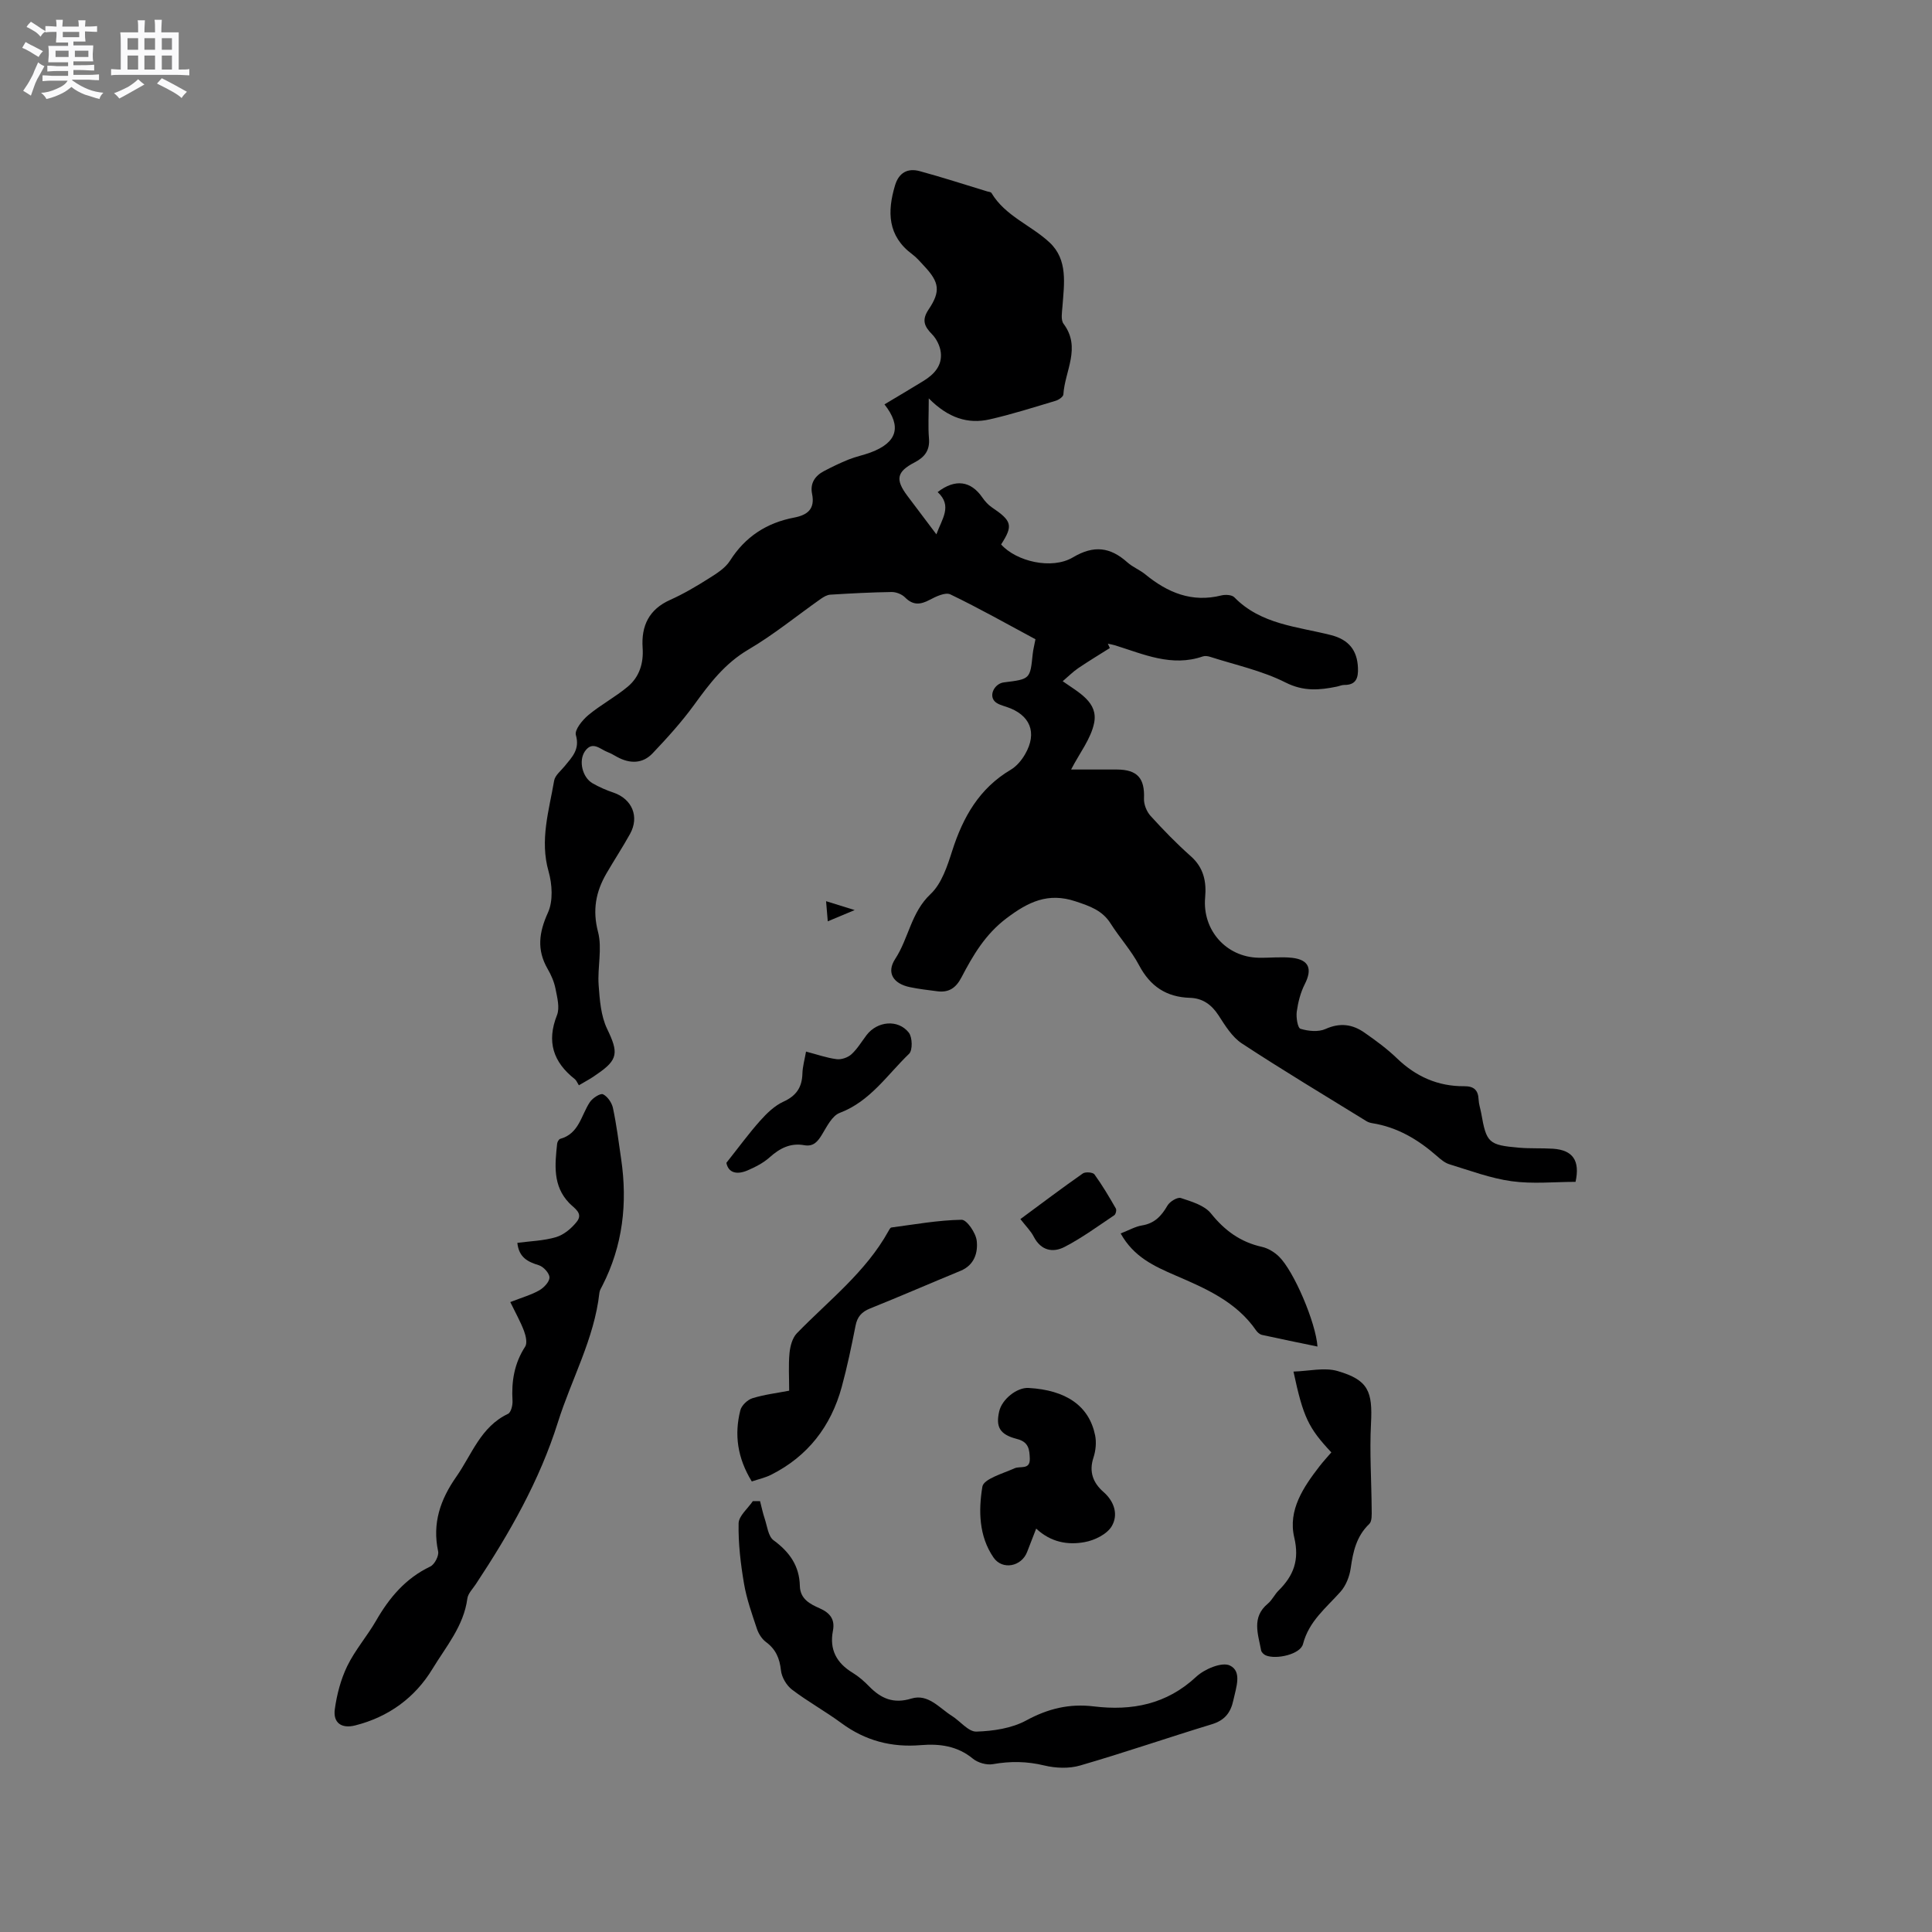 <svg enable-background="new 0 0 400 400" viewBox="0 0 400 400" xmlns="http://www.w3.org/2000/svg"><rect x="0" y="0" width="400" height="400" fill="#808080" stroke="none"/><path d="m6.8 9.5c.6.3 1.3.7 2.1 1.1-.4.4-.7.8-.9 1.2-.7-.4-1.3-.8-1.8-1.1s-1.1-.6-1.6-.8c.2-.4.5-.8.7-1.2.4.2.8.5 1.5.8zm.9 6.9c-.3.6-.5 1.1-.7 1.7s-.4 1.1-.6 1.7c-.6-.4-1.1-.7-1.6-1 .7-1 1.2-1.8 1.5-2.4.3-.5.6-1.1.8-1.7.3-.6.5-1.2.8-1.8.3.3.8.6 1.3.8-.7 1.3-1.2 2.2-1.5 2.7zm.1-11c.4.3 1 .7 1.7 1.1-.5.2-.8.6-1.1 1.1-.5-.6-1-1-1.4-1.2s-.9-.6-1.5-.8c.2-.4.5-.7.9-1.1.5.3.9.6 1.4.9zm10.5 13.1c1 .4 2 .6 3.1.7-.4.4-.7.8-.8 1.3-.9-.2-1.9-.6-3-.9-1-.4-2-.9-2.8-1.6-.5.4-1.1.9-1.9 1.3s-1.9.9-3.3 1.2c-.1-.3-.5-.8-1.1-1.3 1 0 2.1-.3 3.2-.8 1.2-.5 1.9-1 2.3-1.7h-3.2c-.4 0-1 0-2 .1v-1.2c1 0 1.7.1 2 .1h3.3v-1h-2.3c-.2 0-.9 0-2 .1v-1.2c1.2 0 1.9.1 2 .1h2.3v-.8h-4.1c0-.7.1-1.2.1-1.6 0-.5 0-1.1-.1-1.8h4.1v-.7h-2.5c0-.6.1-1.1.1-1.6v-.6h-.5c-.4 0-1 0-1.8.1v-1.3c1.2 0 1.9.1 2.1.1h.2c0-.3 0-.8-.1-1.4h1.4c0 .6-.1 1-.1 1.4h3.4c0-.4 0-.8-.1-1.3h1.5c0 .4-.1.9-.1 1.3.7 0 1.5 0 2.5-.1v1.2c-1 0-1.8-.1-2.5-.1v.6c0 .3 0 .8.1 1.5h-2.5v.8h4.1c0 .7-.1 1.3-.1 1.8s0 1 .1 1.5h-4.1v.8h1.4c.8 0 1.8 0 2.9-.1v1.2c-1 0-1.9-.1-2.8-.1h-1.5v1h3.2c.3 0 1 0 2.1-.1v1.2c-1.1 0-1.8-.1-2.1-.1h-3.4l-.1.1c1.4 1 2.4 1.5 3.4 1.9zm-4.1-6.7v-1.3h-2.7v1.3zm2.2-4.1v-1.1h-3.4v1.1zm1.9 4.1v-1.3h-2.8v1.3z" fill="#fafafb"/><path d="m37 6.7v2.3 5.4c1 0 1.8 0 2.2-.1v1.3c-.6 0-1.5-.1-2.5-.1h-11.9c-.7 0-1.3 0-1.8.1v-1.3c.5 0 1.1.1 2 .1v-5.2c0-1 0-1.8-.1-2.5h3.7c0-1.3 0-2.1-.1-2.5h1.5c0 .4-.1 1.3-.1 2.5h2.2c0-1.2 0-2.1-.1-2.6h1.5c0 .4-.1 1.3-.1 2.6zm-12.3 13.7c-.3-.4-.7-.8-1.1-1.1 1.1-.4 2.1-.9 2.9-1.3.8-.5 1.5-1 2.1-1.6.4.4.9.8 1.3 1.1-2.5 1.4-4.2 2.4-5.2 2.9zm3.9-10.1v-2.4h-2.2v2.4zm0 4.1v-2.9h-2.2v2.9zm3.5-4.1v-2.4h-2.2v2.4zm0 4.1v-2.9h-2.2v2.9zm.4 2.9 1-1.1c.6.3 1.4.7 2.5 1.3s2 1.1 2.7 1.5c-.4.4-.8.8-1.1 1.3-.8-.8-2.5-1.7-5.1-3zm3.1-7v-2.4h-2.1v2.4zm0 4.1v-2.9h-2.1v2.9z" fill="#fafafb"/><g fill="#000001"><path d="m119.85 224.7c-.36-.57-.52-1.03-.84-1.28-4.47-3.52-5.88-7.74-3.69-13.25.61-1.55.04-3.67-.31-5.47-.28-1.43-.9-2.85-1.64-4.12-2.27-3.94-1.79-7.53.08-11.64 1.09-2.39.88-5.85.13-8.51-1.86-6.5.09-12.61 1.15-18.81.19-1.1 1.41-2.04 2.2-3.02 1.51-1.86 3.16-3.43 2.3-6.41-.31-1.07 1.34-3.1 2.57-4.13 2.58-2.15 5.62-3.75 8.19-5.91 2.38-2 3.28-4.82 3.06-8.01-.31-4.54 1.29-7.97 5.7-9.94 2.79-1.25 5.46-2.83 8.05-4.47 1.59-1 3.36-2.11 4.33-3.63 3.16-4.99 7.61-7.86 13.29-8.94 2.81-.54 4.35-1.81 3.71-4.92-.44-2.16.59-3.71 2.44-4.69 1.68-.89 3.39-1.71 5.15-2.42 1.47-.59 3.05-.9 4.53-1.45 5.5-2.05 6.5-5.34 2.87-9.96 2.71-1.63 5.42-3.21 8.09-4.86 2.19-1.35 3.89-3.17 3.57-5.9-.15-1.3-.86-2.77-1.77-3.71-1.63-1.66-2.24-2.96-.75-5.18 2.54-3.77 2.2-5.66-.89-8.96-.8-.85-1.56-1.77-2.49-2.46-5.12-3.8-5.21-8.8-3.57-14.28.79-2.63 2.62-3.61 5.09-2.94 4.7 1.27 9.33 2.79 13.99 4.2.3.09.75.11.88.32 2.86 4.8 8.21 6.67 12.05 10.27 3.81 3.57 3 8.54 2.65 13.22-.09 1.21-.38 2.79.23 3.6 3.7 4.94.25 9.77-.04 14.63-.03.47-.95 1.11-1.57 1.3-4.55 1.36-9.08 2.81-13.71 3.86-4.47 1.01-8.55-.27-12.59-4.35 0 3.52-.16 5.9.04 8.25.22 2.5-.88 3.92-2.98 5.01-3.72 1.93-4.02 3.55-1.47 6.94 1.9 2.53 3.81 5.06 5.99 7.95 1.14-3.2 3.38-5.87.26-8.75 3.65-2.81 6.89-2.32 9.26 1.13.53.77 1.2 1.51 1.96 2.03 4.18 2.82 4.44 3.76 1.92 7.68 3.12 3.51 10.48 5.28 14.86 2.68 4.36-2.59 7.74-2.13 11.28 1.03 1.09.98 2.55 1.54 3.69 2.47 4.62 3.79 9.65 5.91 15.76 4.38.84-.21 2.18-.14 2.69.38 5.52 5.65 13.03 6.05 20.02 7.83 3.72.95 5.43 3.19 5.58 6.77.09 2.07-.36 3.58-2.85 3.55-.51 0-1.03.25-1.54.35-3.61.74-6.89 1.02-10.61-.86-4.85-2.45-10.34-3.62-15.57-5.3-.49-.16-1.1-.25-1.56-.09-6.44 2.22-12.24-.46-18.15-2.3-.49-.15-1-.23-1.5-.34.14.3.27.6.41.9-2.19 1.38-4.41 2.72-6.55 4.17-1.09.74-2.03 1.7-3.21 2.7 3.38 2.38 7.36 4.35 6.51 8.63-.66 3.29-3.01 6.23-4.77 9.65 3.06 0 6.28-.02 9.5 0 4.25.03 5.77 1.83 5.59 6.03-.05 1.19.55 2.68 1.36 3.57 2.63 2.9 5.38 5.73 8.31 8.33 2.7 2.38 3.29 5.29 2.99 8.59-.59 6.71 4.34 12.31 11.06 12.45 2.33.05 4.69-.24 6.98.02 3.49.41 4.18 2.32 2.6 5.43-.89 1.74-1.4 3.76-1.67 5.71-.16 1.18.18 3.37.77 3.55 1.61.49 3.72.7 5.19.04 2.99-1.35 5.58-.98 8.05.75 2.34 1.63 4.68 3.34 6.73 5.32 3.93 3.79 8.5 5.82 13.93 5.78 2.01-.02 2.9.81 2.98 2.78.04.94.37 1.87.54 2.81 1.08 6.14 1.51 6.59 7.85 7.14 2.32.2 4.67.06 6.99.21 4.13.27 5.65 2.45 4.69 6.86-4.38 0-8.87.47-13.22-.13-4.37-.6-8.61-2.2-12.87-3.5-.97-.29-1.85-1.04-2.63-1.73-3.89-3.41-8.19-5.97-13.39-6.79-.41-.07-.84-.2-1.19-.42-8.62-5.32-17.32-10.53-25.79-16.09-2.02-1.33-3.46-3.7-4.83-5.82-1.45-2.23-3.3-3.54-5.91-3.62-4.88-.15-8.22-2.37-10.53-6.73-1.62-3.07-4.03-5.71-5.9-8.66-1.73-2.74-4.34-3.61-7.25-4.58-5.71-1.91-9.82.11-14.32 3.51-4.39 3.32-6.91 7.64-9.3 12.21-1.15 2.21-2.62 3.21-5.03 2.89-1.89-.25-3.79-.46-5.65-.85-3.44-.71-4.92-2.98-3.05-5.84 2.8-4.28 3.28-9.64 7.32-13.43 2.3-2.16 3.47-5.79 4.49-8.97 2.23-6.97 5.6-12.92 12.11-16.77 1.21-.72 2.26-1.97 2.97-3.21 2.6-4.48 1.06-8.19-3.85-9.81-.88-.29-1.93-.56-2.49-1.2-1.17-1.33.08-3.64 1.96-3.87 5.44-.67 5.43-.67 5.96-5.87.1-.93.34-1.85.57-3.06-5.84-3.13-11.63-6.41-17.62-9.29-1.03-.49-2.98.44-4.28 1.13-1.92 1.02-3.44 1.17-5.1-.5-.65-.66-1.84-1.13-2.78-1.12-4.23.06-8.47.29-12.7.55-.67.04-1.37.46-1.95.86-5 3.52-9.76 7.43-15.01 10.51-4.88 2.87-8.03 7.03-11.22 11.43-2.59 3.56-5.58 6.86-8.62 10.06-2.06 2.16-4.69 2.17-7.3.75-.65-.35-1.29-.75-1.98-1.01-1.55-.58-3.16-2.43-4.72-.17-1.36 1.97-.52 5.41 1.58 6.62 1.36.78 2.83 1.43 4.33 1.93 3.85 1.31 5.41 4.97 3.44 8.54-1.54 2.78-3.29 5.44-4.89 8.19-2.2 3.8-2.93 7.59-1.74 12.13.89 3.43-.14 7.31.12 10.97.22 3.07.46 6.39 1.76 9.09 2.35 4.89 2.34 6.37-2.12 9.39-1.01.76-2.13 1.35-3.73 2.29z"/><path d="m105.65 269.58c2.54-.99 4.4-1.51 6.02-2.44.95-.55 2.1-1.76 2.09-2.66-.01-.88-1.23-2.22-2.18-2.52-2.3-.71-4.14-1.59-4.47-4.64 2.66-.36 5.45-.42 8.03-1.19 1.62-.49 3.2-1.82 4.28-3.19 1.4-1.77-.53-2.77-1.58-3.87-3.43-3.57-2.95-7.94-2.49-12.29.04-.36.35-.91.63-.99 3.93-1.07 4.33-4.9 6.16-7.63.56-.83 2.16-1.86 2.71-1.6.95.46 1.83 1.77 2.06 2.86.74 3.49 1.19 7.05 1.7 10.59 1.33 9.12.34 17.89-3.9 26.18-.24.47-.55.95-.61 1.46-1.05 9.52-5.78 17.86-8.59 26.81-3.8 12.1-10.04 23-17 33.53-.64.97-1.61 1.92-1.75 2.97-.75 5.7-4.43 9.96-7.22 14.56-3.62 5.98-9.11 9.97-16 11.71-2.85.72-4.61-.55-4.22-3.36.42-3.05 1.24-6.18 2.58-8.94 1.61-3.31 4.11-6.17 5.96-9.38 2.75-4.78 6.12-8.79 11.23-11.22.88-.42 1.82-2.22 1.62-3.14-1.24-5.82.45-10.72 3.77-15.46 3.23-4.62 5.04-10.33 10.7-13.01.62-.29.99-1.81.93-2.72-.24-4.02.37-7.73 2.62-11.2.48-.74.13-2.26-.25-3.27-.73-1.92-1.75-3.72-2.83-5.95z"/><path d="m157.36 310.79c.31 1.2.56 2.42.95 3.59.53 1.57.73 3.7 1.85 4.52 3.31 2.42 5.35 5.31 5.44 9.44.06 2.73 2.11 3.76 4.12 4.65 2.12.94 3.19 2.28 2.73 4.64-.76 3.9.75 6.68 4.08 8.7 1.25.76 2.4 1.77 3.43 2.83 2.46 2.52 5.04 3.64 8.73 2.51 3.46-1.06 5.78 1.95 8.39 3.59 1.73 1.09 3.42 3.3 5.07 3.25 3.5-.11 7.33-.68 10.34-2.32 4.51-2.45 8.92-3.51 13.96-2.9 7.89.96 15.08-.41 21.22-6.14 1.7-1.59 5.31-3.11 6.95-2.33 2.58 1.22 1.3 4.55.74 7.17-.57 2.66-1.83 4.2-4.5 5.01-9.1 2.77-18.1 5.88-27.24 8.53-2.3.67-5.06.56-7.42-.01-3.6-.87-7.02-.91-10.63-.27-1.3.23-3.12-.29-4.15-1.14-3.22-2.65-6.9-3.12-10.77-2.8-6.06.51-11.49-.91-16.42-4.54-3.32-2.45-6.97-4.46-10.25-6.95-1.14-.87-2.14-2.56-2.29-3.98-.27-2.5-1.07-4.38-3.12-5.89-.85-.63-1.53-1.73-1.87-2.76-1.02-3.06-2.12-6.14-2.66-9.31-.7-4.11-1.2-8.32-1.12-12.48.03-1.55 1.91-3.07 2.95-4.61.5.01 1 .01 1.49 0z"/><path d="m155.65 306.72c-3-4.9-3.64-9.73-2.37-14.74.25-1 1.48-2.17 2.5-2.49 2.49-.77 5.12-1.08 7.61-1.56 0-2.77-.17-5.3.07-7.8.14-1.42.59-3.13 1.52-4.09 6.62-6.81 14.27-12.67 18.98-21.18.15-.27.36-.69.59-.72 4.84-.64 9.68-1.52 14.54-1.6 1.08-.02 2.95 2.73 3.13 4.35.28 2.44-.48 5.03-3.33 6.21-6.26 2.58-12.46 5.28-18.74 7.8-1.76.71-2.66 1.72-3.02 3.58-.84 4.25-1.72 8.5-2.86 12.68-2.23 8.15-7.02 14.36-14.65 18.19-1.2.6-2.55.89-3.97 1.37z"/><path d="m275.64 300.7c-4.76-5.08-5.82-7.29-7.84-16.73 3.16-.09 6.39-.91 9.14-.11 6.37 1.86 7.26 4.21 6.91 10.89-.31 5.91.1 11.85.14 17.78.01 1.01.09 2.42-.49 2.98-2.66 2.54-3.36 5.71-3.85 9.16-.24 1.71-.98 3.61-2.11 4.88-2.98 3.35-6.54 6.09-7.77 10.84-.55 2.11-5.49 3.24-7.68 2.35-.42-.17-.92-.65-.99-1.05-.61-3.36-2.03-6.83 1.39-9.67.88-.73 1.39-1.88 2.21-2.7 3.12-3.09 4.37-6.31 3.26-11.01-1.33-5.64 1.88-10.41 5.26-14.77.76-.98 1.62-1.91 2.42-2.84z"/><path d="m214.53 316.48c-.73 1.89-1.31 3.35-1.87 4.82-1.15 3.04-5.12 3.84-6.96 1.17-3.06-4.44-3.12-9.76-2.31-14.67.27-1.61 4.25-2.72 6.65-3.8 1.19-.54 3.25.39 3.17-2.02-.07-1.8-.18-3.42-2.6-4.04-3.65-.93-4.47-2.5-3.74-5.72.56-2.51 3.67-5 6.08-4.86 7.79.44 12.54 3.72 13.78 9.8.3 1.47.13 3.18-.34 4.62-.98 2.95-.06 5.25 2.07 7.11 2.33 2.04 3.08 4.79 1.71 7.1-.98 1.65-3.53 2.91-5.57 3.28-3.47.65-6.99.08-10.07-2.79z"/><path d="m232.02 255.37c1.71-.66 3.02-1.43 4.43-1.66 2.59-.42 4.02-1.96 5.26-4.11.48-.83 2.07-1.8 2.78-1.56 2.21.73 4.87 1.51 6.22 3.18 2.85 3.56 6.12 5.94 10.56 6.93 1.26.28 2.57 1.08 3.51 1.99 3.11 3.01 7.66 13.73 7.99 18.65-3.88-.81-7.68-1.57-11.47-2.41-.46-.1-.95-.51-1.23-.92-4.13-5.99-10.46-8.7-16.81-11.44-4.26-1.85-8.54-3.77-11.24-8.65z"/><path d="m150.39 240.75c2.59-3.26 4.67-6.12 7.02-8.75 1.37-1.53 2.97-3.08 4.79-3.91 2.68-1.22 3.85-2.98 3.93-5.81.04-1.45.46-2.89.75-4.56 2.28.59 4.28 1.31 6.34 1.57.98.13 2.32-.34 3.06-1.01 1.23-1.12 2.11-2.63 3.14-3.98 2.2-2.89 6.52-3.33 8.74-.5.75.95.81 3.65.06 4.37-4.52 4.34-8.04 9.85-14.36 12.24-1.58.59-2.66 2.82-3.67 4.48-.9 1.48-1.78 2.55-3.69 2.21-2.84-.51-5.05.63-7.14 2.5-1.3 1.17-2.97 2.02-4.59 2.72-2.17.93-3.97.55-4.38-1.57z"/><path d="m211.26 252.4c4.41-3.26 8.62-6.43 12.93-9.45.53-.37 2.08-.25 2.4.19 1.63 2.25 3.05 4.66 4.44 7.08.18.31-.03 1.18-.33 1.38-3.38 2.26-6.69 4.7-10.29 6.56-2.41 1.25-4.88.78-6.37-2.09-.61-1.2-1.63-2.19-2.78-3.67z"/><path d="m176.95 188.42c-2.12.89-3.7 1.55-5.57 2.33-.13-1.5-.22-2.59-.35-4.17 2.01.62 3.65 1.13 5.92 1.84z"/></g></svg>